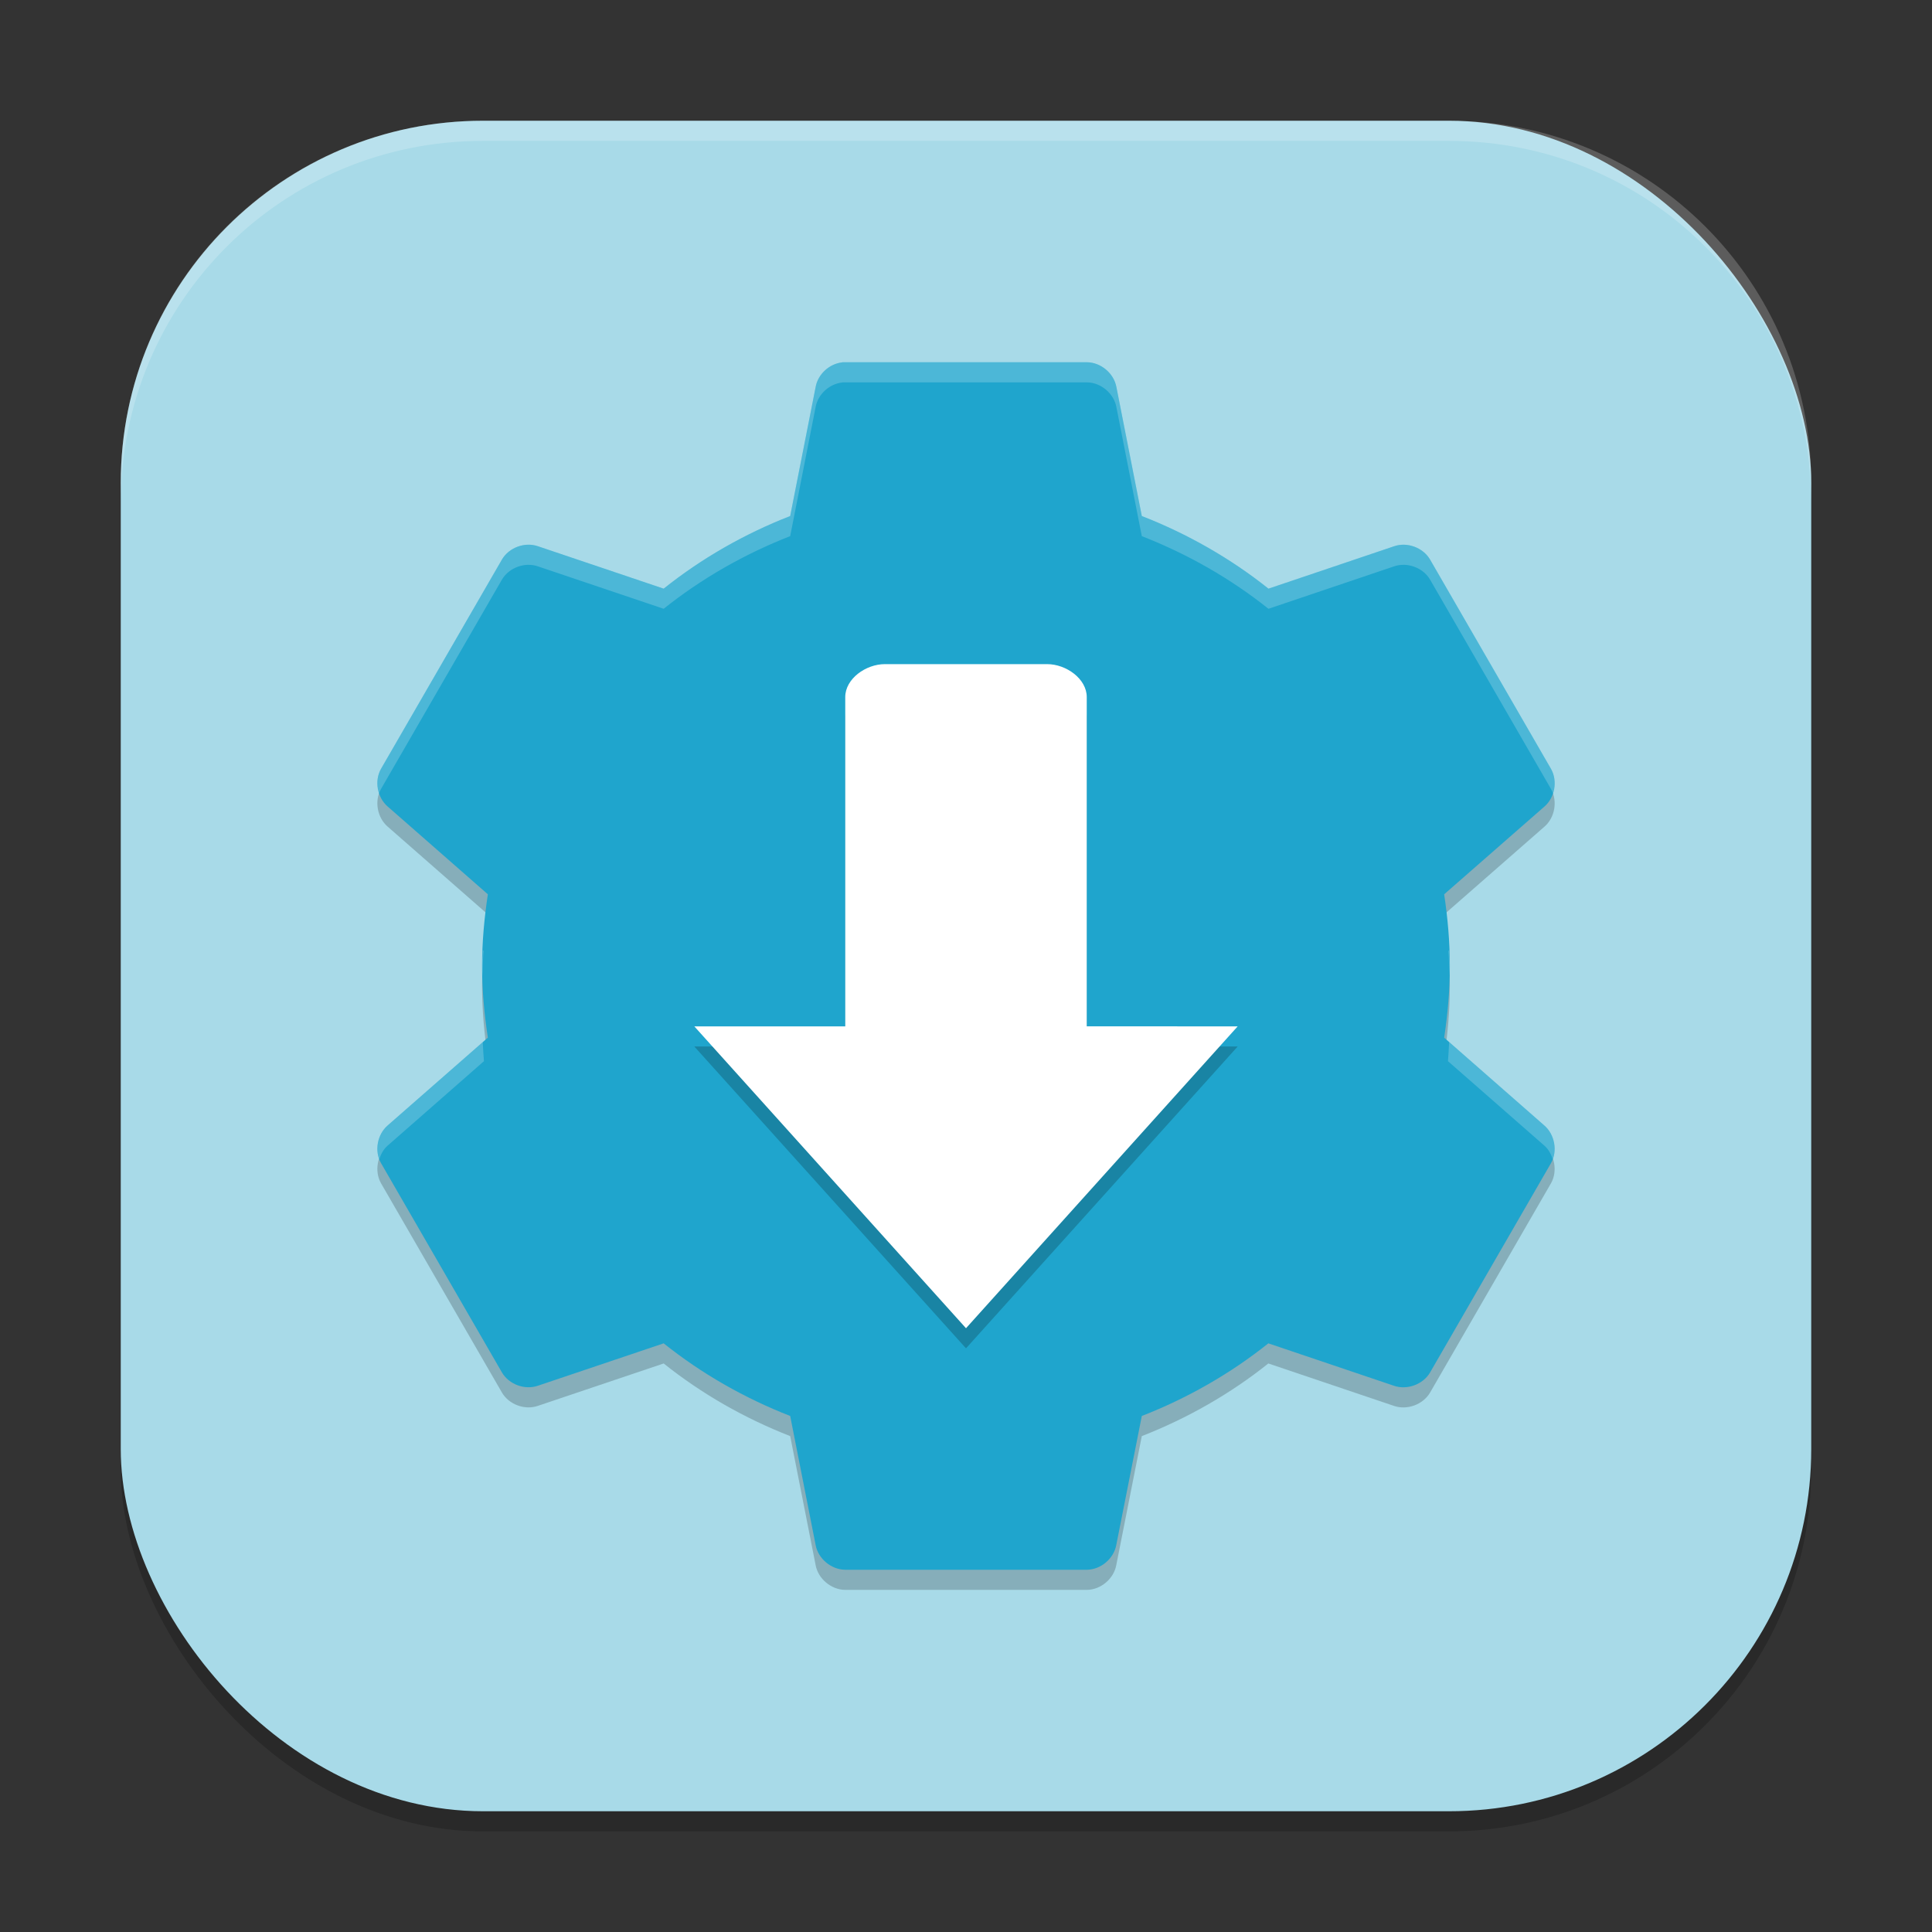 <?xml version="1.0" encoding="UTF-8" standalone="no"?>
<!-- Created with Inkscape (http://www.inkscape.org/) -->

<svg
   width="96"
   height="96"
   viewBox="0 0 96 96"
   version="1.1"
   id="svg5"
   inkscape:version="1.3 (0e150ed6c4, 2023-07-21)"
   sodipodi:docname="AppImage.svg"
   xmlns:inkscape="http://www.inkscape.org/namespaces/inkscape"
   xmlns:sodipodi="http://sodipodi.sourceforge.net/DTD/sodipodi-0.dtd"
   xmlns="http://www.w3.org/2000/svg"
   xmlns:svg="http://www.w3.org/2000/svg">
  <rect x="0" y="0" width="96" height="96" fill="#333333" stroke="none"/>
  <sodipodi:namedview
     id="namedview7"
     pagecolor="#ffffff"
     bordercolor="#000000"
     borderopacity="0.25"
     inkscape:showpageshadow="2"
     inkscape:pageopacity="0.0"
     inkscape:pagecheckerboard="0"
     inkscape:deskcolor="#d1d1d1"
     inkscape:document-units="px"
     showgrid="false"
     inkscape:zoom="8.3645833"
     inkscape:cx="48"
     inkscape:cy="48"
     inkscape:window-width="1850"
     inkscape:window-height="1011"
     inkscape:window-x="70"
     inkscape:window-y="32"
     inkscape:window-maximized="1"
     inkscape:current-layer="svg5" />
  <defs
     id="defs2" />
  <rect
     style="opacity:0.2;fill:#000000;stroke-width:6;stroke-linecap:square"
     id="rect234"
     width="84"
     height="84"
     x="6"
     y="7"
     ry="18" />
  <rect
     style="fill:#a8dae8;fill-opacity:1;stroke-width:6;stroke-linecap:square"
     id="rect396"
     width="84"
     height="84"
     x="6"
     y="6"
     ry="18" />
  <path
     id="path1250"
     style="opacity:0.2;fill:#000000;stroke-width:3"
     d="m 41.848,19 c -0.637,0.069 -1.201,0.59 -1.318,1.219 l -1.266,6.422 C 36.988,27.529 34.855,28.75 32.977,30.25 l -6.252,-2.109 c -0.649,-0.223 -1.433,0.066 -1.781,0.656 l -6.012,10.406 c -0.339,0.598 -0.188,1.427 0.334,1.875 l 4.975,4.359 c -0.175,1.169 -0.287,2.345 -0.287,3.562 0,1.218 0.112,2.394 0.287,3.562 l -4.975,4.359 c -0.522,0.448 -0.673,1.277 -0.334,1.875 l 6.012,10.406 c 0.349,0.59 1.132,0.88 1.781,0.656 L 32.977,67.75 c 1.877,1.5 4.011,2.721 6.287,3.609 l 1.266,6.422 c 0.128,0.672 0.773,1.209 1.459,1.219 h 12.023 c 0.685,-0.009 1.325,-0.547 1.453,-1.219 l 1.271,-6.422 C 59.012,70.471 61.146,69.25 63.023,67.75 l 6.246,2.109 c 0.649,0.223 1.439,-0.066 1.787,-0.656 l 6.012,-10.406 c 0.339,-0.598 0.188,-1.427 -0.334,-1.875 L 71.76,52.562 c 0.175,-1.169 0.281,-2.345 0.281,-3.562 0,-1.218 -0.106,-2.394 -0.281,-3.562 l 4.98,-4.359 c 0.522,-0.448 0.667,-1.276 0.328,-1.875 l -6.012,-10.406 c -0.348,-0.59 -1.133,-0.88 -1.781,-0.656 L 63.029,30.25 C 61.151,28.75 59.012,27.529 56.736,26.641 L 55.471,20.219 C 55.342,19.547 54.703,19.009 54.018,19 H 41.994 c -0.047,-0.002 -0.094,-0.002 -0.141,0 z" />
  <path
     id="path1082"
     style="fill:#1fa5cd;fill-opacity:1;stroke-width:3"
     d="m 41.854,18 -0.006,0.006 c -0.637,0.069 -1.201,0.584 -1.318,1.213 l -1.266,6.422 C 36.988,26.529 34.855,27.75 32.977,29.25 l -6.252,-2.109 c -0.649,-0.223 -1.433,0.066 -1.781,0.656 l -6.012,10.406 c -0.339,0.598 -0.188,1.427 0.334,1.875 l 4.975,4.359 c -0.175,1.169 -0.287,2.345 -0.287,3.562 0,1.218 0.112,2.394 0.287,3.562 l -4.975,4.359 c -0.522,0.448 -0.673,1.277 -0.334,1.875 l 6.012,10.406 c 0.349,0.59 1.132,0.88 1.781,0.656 L 32.977,66.75 c 1.877,1.5 4.011,2.721 6.287,3.609 l 1.266,6.422 c 0.128,0.672 0.773,1.209 1.459,1.219 h 12.023 c 0.685,-0.009 1.325,-0.547 1.453,-1.219 l 1.271,-6.422 C 59.012,69.471 61.146,68.25 63.023,66.75 l 6.246,2.109 c 0.649,0.223 1.439,-0.066 1.787,-0.656 l 6.012,-10.406 c 0.339,-0.598 0.188,-1.427 -0.334,-1.875 L 71.76,51.562 c 0.175,-1.169 0.281,-2.345 0.281,-3.562 0,-1.218 -0.106,-2.394 -0.281,-3.562 l 4.98,-4.359 c 0.522,-0.448 0.667,-1.276 0.328,-1.875 l -6.012,-10.406 c -0.348,-0.59 -1.133,-0.88 -1.781,-0.656 L 63.029,29.25 C 61.151,27.75 59.012,26.529 56.736,25.641 L 55.471,19.219 C 55.342,18.547 54.703,18.009 54.018,18 H 41.994 c -0.047,-0.002 -0.094,-0.002 -0.141,0 z" />
  <path
     id="path1082-5"
     style="opacity:0.2;fill:#ffffff;fill-opacity:1;stroke-width:3"
     d="M 41.854 18 L 41.848 18.006 C 41.21 18.075 40.646 18.59 40.529 19.219 L 39.264 25.641 C 36.989 26.529 34.855 27.75 32.977 29.25 L 26.725 27.141 C 26.076 26.917 25.292 27.207 24.943 27.797 L 18.932 38.203 C 18.724 38.57 18.703 39.023 18.836 39.422 C 18.862 39.347 18.892 39.273 18.932 39.203 L 24.943 28.797 C 25.292 28.207 26.076 27.917 26.725 28.141 L 32.977 30.25 C 34.855 28.75 36.989 27.529 39.264 26.641 L 40.529 20.219 C 40.646 19.59 41.21 19.075 41.848 19.006 L 41.854 19 C 41.9 18.998 41.947 18.998 41.994 19 L 54.018 19 C 54.703 19.009 55.342 19.547 55.471 20.219 L 56.736 26.641 C 59.012 27.529 61.151 28.75 63.029 30.25 L 69.275 28.141 C 69.923 27.917 70.709 28.207 71.057 28.797 L 77.068 39.203 C 77.108 39.274 77.141 39.348 77.168 39.424 C 77.3 39.024 77.276 38.571 77.068 38.203 L 71.057 27.797 C 70.709 27.207 69.923 26.917 69.275 27.141 L 63.029 29.25 C 61.151 27.75 59.012 26.529 56.736 25.641 L 55.471 19.219 C 55.342 18.547 54.703 18.009 54.018 18 L 41.994 18 C 41.947 17.998 41.9 17.998 41.854 18 z M 23.988 47.215 C 23.978 47.477 23.953 47.734 23.953 48 C 23.953 48.17 23.969 48.334 23.975 48.502 C 23.985 48.082 23.995 47.662 24.029 47.25 L 23.988 47.215 z M 72.006 47.221 L 71.969 47.254 C 72.001 47.661 72.009 48.076 72.02 48.49 C 72.025 48.326 72.041 48.166 72.041 48 C 72.041 47.736 72.016 47.481 72.006 47.221 z M 72.006 51.779 C 71.994 52.098 71.971 52.413 71.949 52.729 L 76.734 56.922 C 76.941 57.1 77.071 57.344 77.154 57.604 C 77.368 57.03 77.203 56.324 76.734 55.922 L 72.006 51.779 z M 23.988 51.785 L 19.266 55.922 C 18.797 56.324 18.632 57.03 18.846 57.604 C 18.929 57.344 19.058 57.1 19.266 56.922 L 24.047 52.73 C 24.024 52.416 24.001 52.102 23.988 51.785 z " />
  <path
     style="opacity:0.2;fill:#000000;stroke-width:3"
     d="M 43.97,34 C 43.02,34 42,34.73 42,35.636 v 16.363 h -7.5 l 13.5,15 13.5,-15 H 54 V 35.636 C 54,34.73 52.98,34 52.03,34 Z"
     id="path4" />
  <path
     style="fill:#ffffff;stroke-width:3"
     d="M 43.97,33 C 43.02,33 42,33.73 42,34.636 v 16.363 h -7.5 l 13.5,15 13.5,-15 H 54 V 34.636 C 54,33.73 52.98,33 52.03,33 Z"
     id="path5" />
  <path
     d="M 24,6 C 14.028,6 6,14.028 6,24 v 1 C 6,15.028 14.028,7 24,7 h 48 c 9.972,0 18,8.028 18,18 V 24 C 90,14.028 81.972,6 72,6 Z"
     style="opacity:0.2;fill:#ffffff;stroke-width:6;stroke-linecap:square"
     id="path1040"
     sodipodi:nodetypes="sscsscsss" />
</svg>
